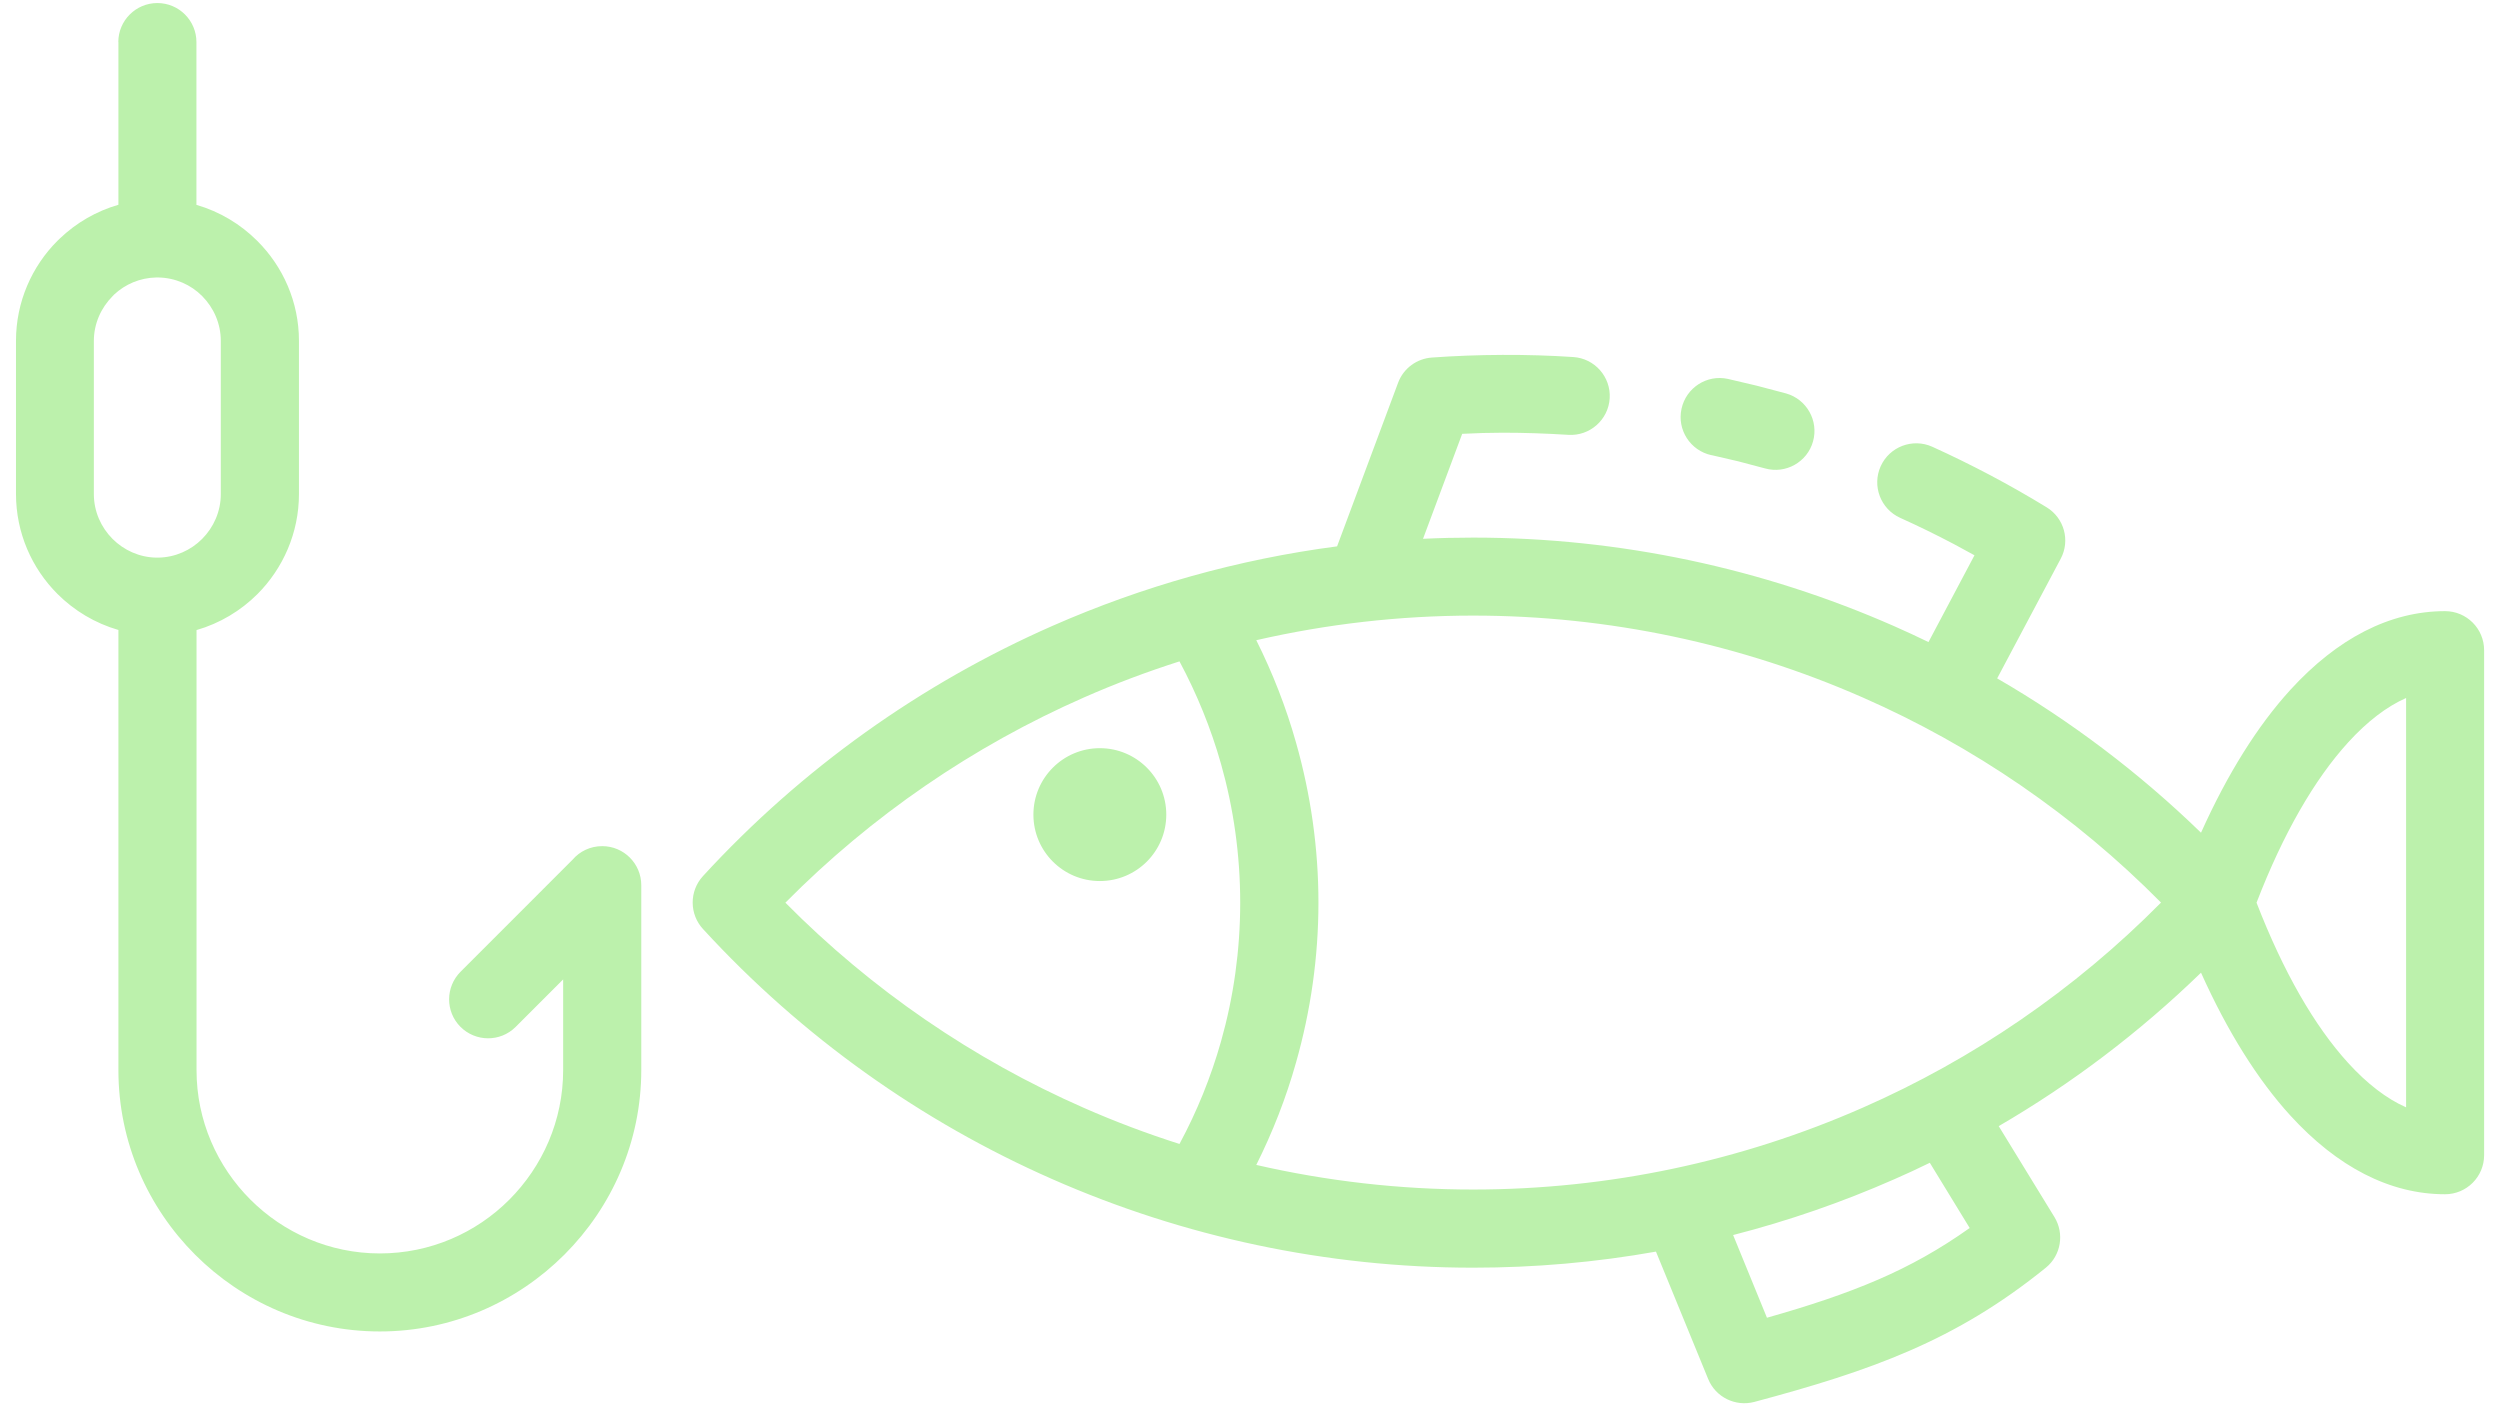 <?xml version="1.0" encoding="UTF-8"?> <svg xmlns="http://www.w3.org/2000/svg" width="96" height="54" viewBox="0 0 96 54" fill="none"><path d="M4.543 1.617C4.543 0.789 5.215 0.117 6.043 0.117C6.871 0.117 7.543 0.789 7.543 1.617V7.867C8.438 8.125 9.238 8.609 9.879 9.25C10.867 10.234 11.48 11.594 11.48 13.09V18.968C11.48 20.465 10.867 21.828 9.887 22.812C9.246 23.453 8.441 23.937 7.547 24.195V41.097C7.547 43.031 8.34 44.788 9.617 46.066C10.891 47.339 12.652 48.132 14.586 48.132C16.523 48.132 18.285 47.343 19.555 46.07C20.832 44.792 21.625 43.031 21.625 41.093V37.609L19.797 39.437C19.211 40.019 18.266 40.015 17.68 39.429C17.098 38.843 17.102 37.898 17.688 37.312L21.988 33.011C22.262 32.691 22.668 32.492 23.125 32.492C23.953 32.492 24.625 33.163 24.625 33.992V41.089C24.625 43.843 23.496 46.351 21.68 48.171L21.672 48.179C19.852 49.999 17.34 51.128 14.586 51.128C11.824 51.128 9.313 49.999 7.496 48.183C5.676 46.363 4.547 43.855 4.547 41.093V24.191C3.653 23.933 2.848 23.449 2.207 22.808C1.223 21.824 0.614 20.465 0.614 18.965V13.086C0.614 11.59 1.227 10.226 2.207 9.246L2.301 9.156C2.926 8.558 3.696 8.109 4.547 7.863V1.613L4.543 1.617ZM42.234 28.73C43.64 28.73 44.785 29.871 44.785 31.281C44.785 32.691 43.644 33.832 42.234 33.832C40.824 33.832 39.683 32.691 39.683 31.281C39.683 29.875 40.824 28.73 42.234 28.73ZM66.55 47.421L67.851 50.601C69.452 50.148 70.851 49.687 72.132 49.132C73.351 48.605 74.487 47.972 75.636 47.155L74.105 44.651C73.652 44.874 73.195 45.085 72.73 45.288C70.734 46.167 68.667 46.882 66.554 47.425L66.55 47.421ZM76.749 43.241L78.894 46.741C79.276 47.37 79.147 48.202 78.561 48.679C76.823 50.085 75.155 51.073 73.331 51.866C71.534 52.648 69.624 53.23 67.362 53.835C66.643 54.023 65.878 53.655 65.593 52.952L63.589 48.062C61.288 48.472 58.94 48.679 56.569 48.679C50.948 48.679 45.452 47.499 40.413 45.281C35.382 43.07 30.8 39.82 27.003 35.683C26.472 35.116 26.46 34.226 26.992 33.644C30.792 29.503 35.378 26.249 40.414 24.034C43.878 22.511 47.558 21.476 51.344 20.98L53.687 14.698C53.898 14.132 54.418 13.769 54.984 13.73C55.852 13.667 56.758 13.632 57.695 13.628C58.633 13.624 59.543 13.652 60.41 13.71C61.234 13.761 61.863 14.472 61.812 15.296C61.761 16.12 61.051 16.749 60.226 16.698C59.363 16.644 58.523 16.616 57.707 16.616C57.203 16.616 56.684 16.632 56.148 16.659L54.644 20.69C55.285 20.659 55.926 20.644 56.57 20.644C62.191 20.644 67.687 21.823 72.73 24.042C73.175 24.237 73.617 24.444 74.054 24.655L75.82 21.323L75.039 20.898C74.371 20.546 73.679 20.206 72.968 19.886C72.215 19.546 71.879 18.659 72.218 17.905C72.558 17.151 73.445 16.816 74.199 17.155C74.941 17.491 75.687 17.858 76.429 18.249C77.16 18.636 77.879 19.046 78.59 19.48C79.269 19.894 79.5 20.761 79.133 21.452L76.691 26.05C79.511 27.683 82.144 29.671 84.519 31.976C85.535 29.714 86.695 27.866 87.949 26.491C89.75 24.519 91.769 23.468 93.89 23.468C94.719 23.468 95.39 24.14 95.39 24.968V44.359C95.39 45.187 94.719 45.859 93.89 45.859C91.769 45.859 89.75 44.808 87.949 42.836C86.695 41.461 85.535 39.613 84.519 37.351C82.16 39.64 79.547 41.617 76.746 43.246L76.749 43.241ZM65.718 17.479C64.909 17.303 64.394 16.507 64.57 15.698C64.745 14.889 65.542 14.374 66.351 14.55L67.46 14.811L68.585 15.108C69.378 15.331 69.843 16.159 69.62 16.952C69.398 17.745 68.57 18.21 67.777 17.987L66.745 17.714L65.718 17.476L65.718 17.479ZM90.171 28.506C88.878 29.924 87.675 32.006 86.651 34.663C87.679 37.319 88.878 39.401 90.171 40.819C90.898 41.616 91.644 42.19 92.394 42.522V26.803C91.644 27.135 90.898 27.709 90.171 28.506ZM48.241 24.584C48.87 25.842 49.386 27.159 49.768 28.518C50.331 30.498 50.628 32.565 50.628 34.659C50.628 36.752 50.331 38.819 49.768 40.799C49.386 42.159 48.87 43.475 48.241 44.733C50.948 45.354 53.741 45.678 56.569 45.678C61.776 45.678 66.862 44.588 71.522 42.538C75.768 40.674 79.667 38.01 82.983 34.659C79.667 31.307 75.768 28.643 71.522 26.78C66.862 24.733 61.776 23.639 56.569 23.639C53.741 23.639 50.948 23.963 48.241 24.584ZM45.292 43.928C45.964 42.682 46.499 41.362 46.886 39.995C47.37 38.288 47.624 36.491 47.624 34.663C47.624 32.831 47.37 31.038 46.886 29.331C46.499 27.964 45.96 26.643 45.292 25.397C44.042 25.796 42.815 26.257 41.62 26.784C37.374 28.651 33.479 31.311 30.159 34.663C33.475 38.014 37.374 40.678 41.62 42.542C42.819 43.069 44.042 43.53 45.292 43.928ZM6.081 10.655H6.003C5.378 10.667 4.807 10.913 4.382 11.312L4.323 11.374C3.882 11.816 3.604 12.425 3.604 13.093V18.972C3.604 19.64 3.878 20.249 4.323 20.695C4.757 21.128 5.35 21.402 6.003 21.413H6.081C6.733 21.402 7.331 21.128 7.761 20.695C8.202 20.253 8.479 19.644 8.479 18.972V13.093C8.479 12.425 8.206 11.816 7.764 11.37C7.335 10.937 6.737 10.667 6.081 10.655Z" fill="#BCF1AC"></path></svg> 